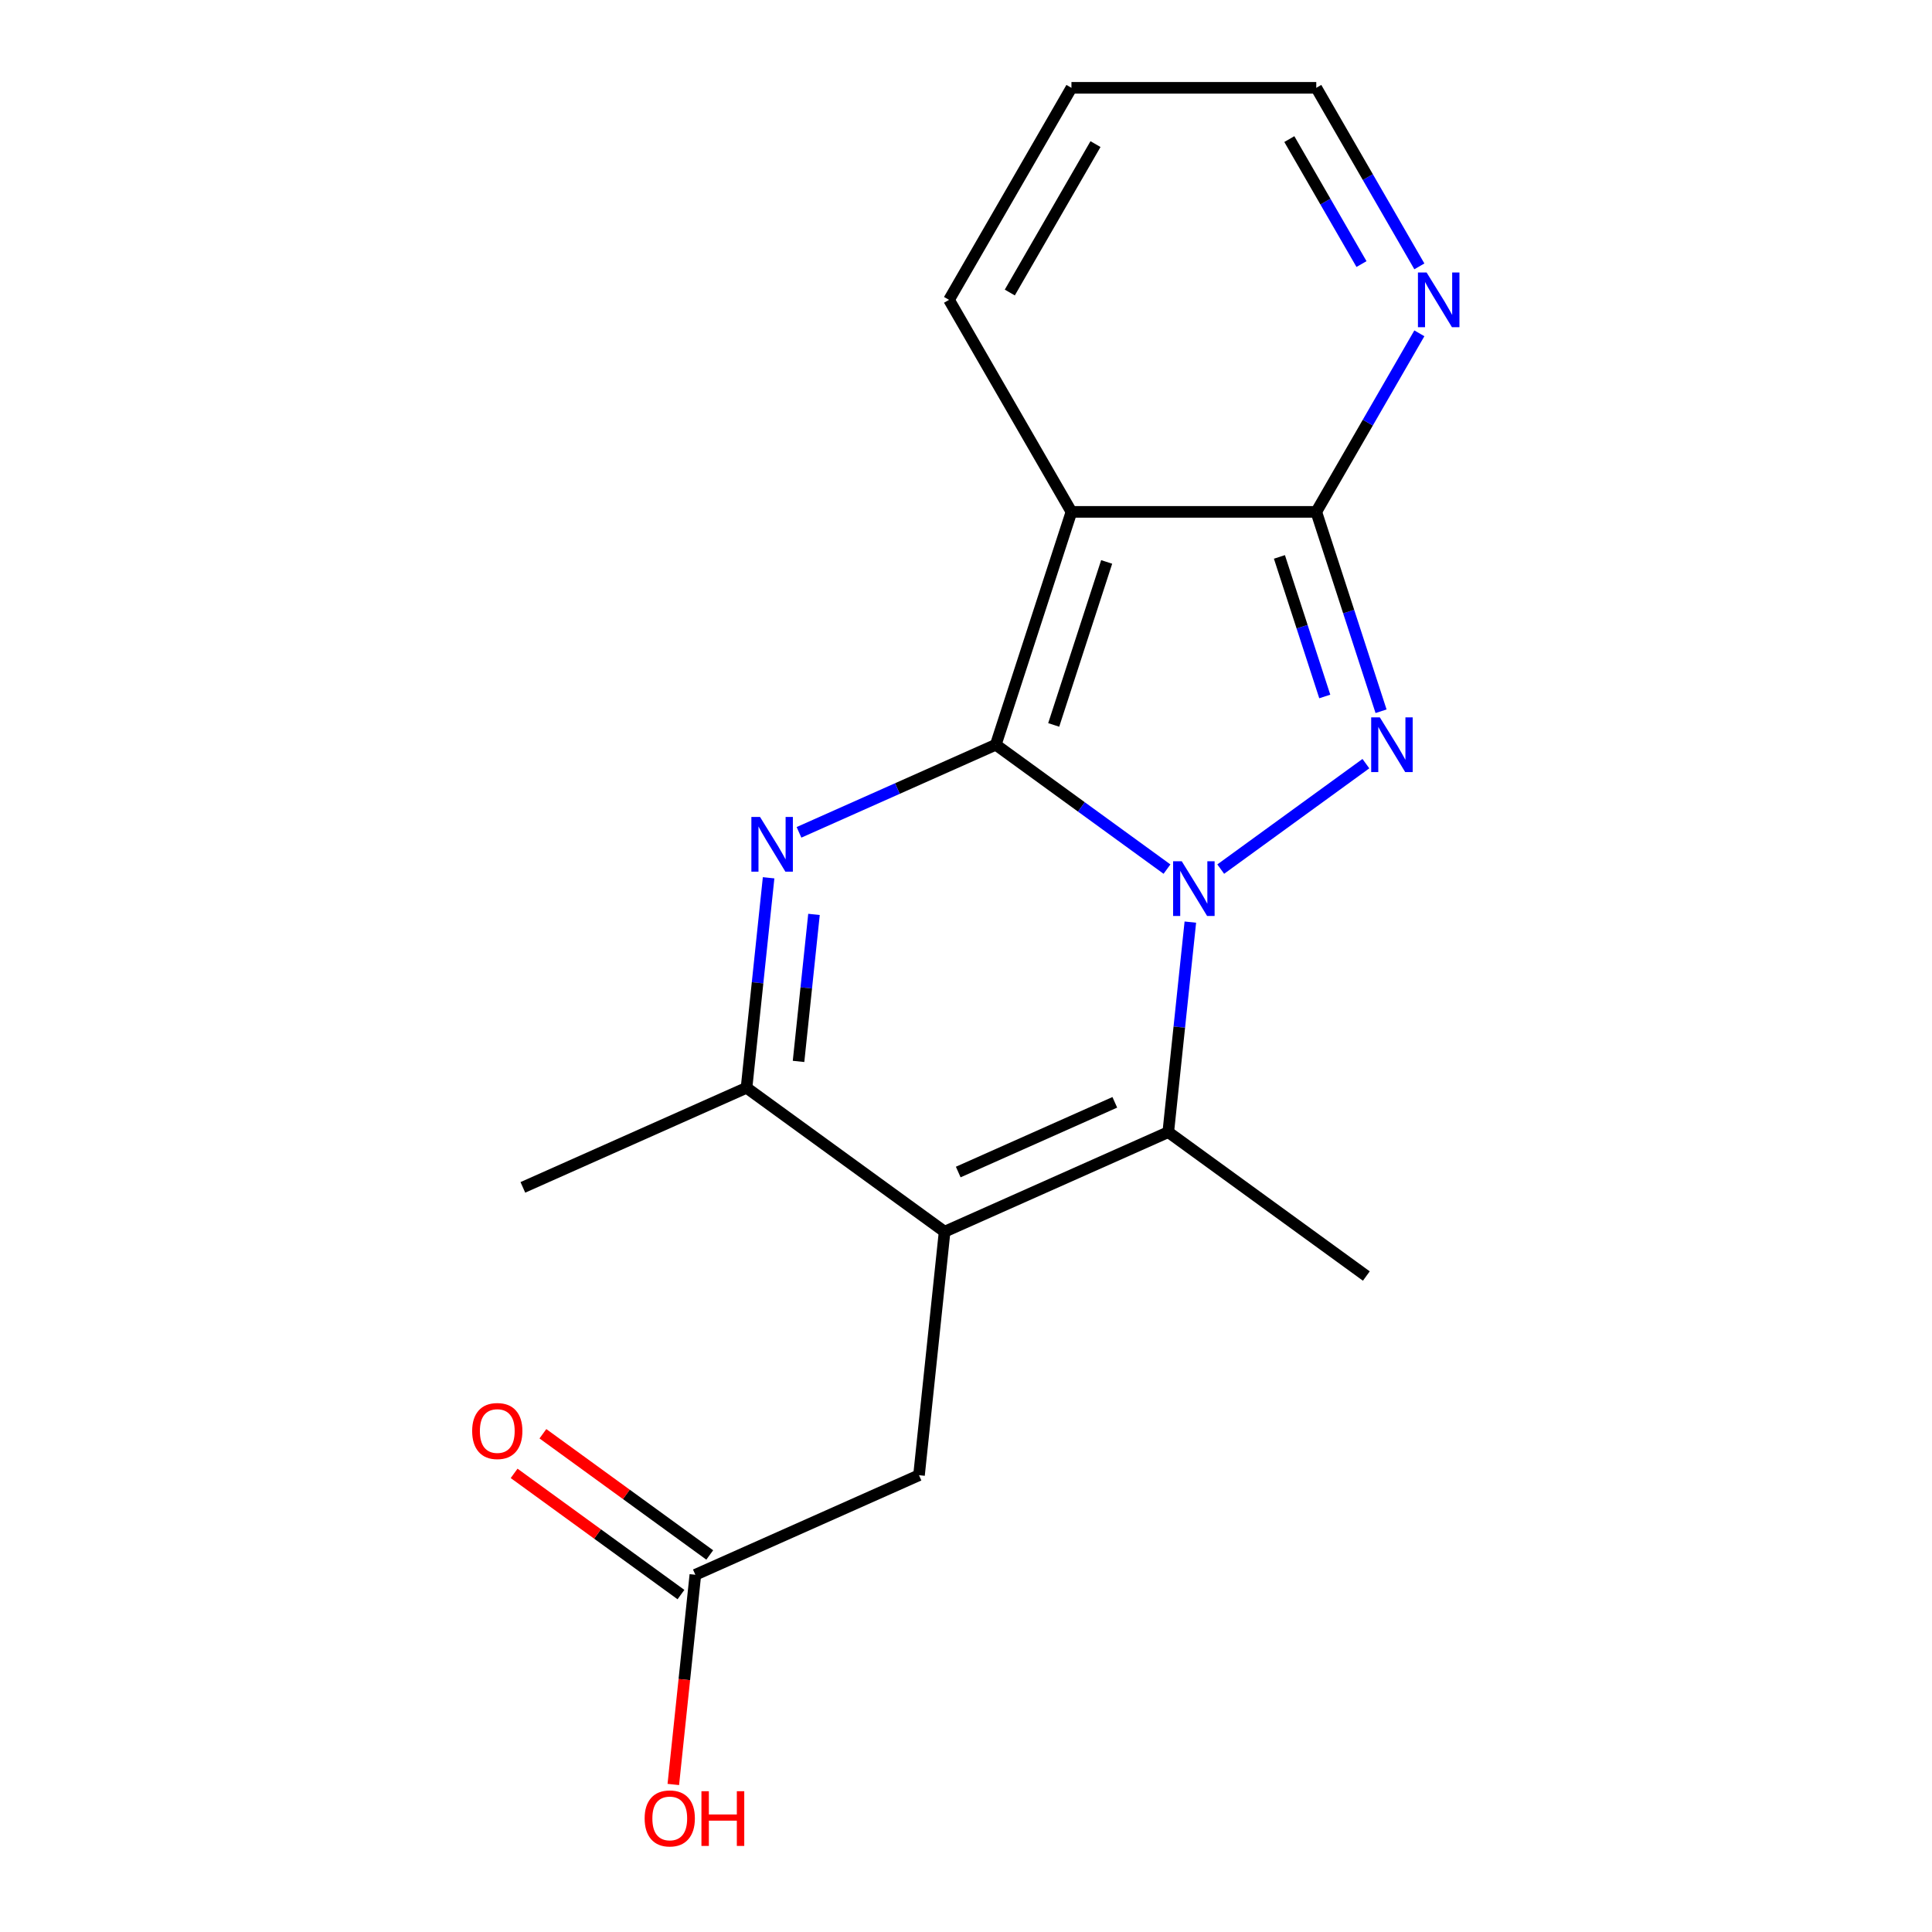 <?xml version='1.0' encoding='iso-8859-1'?>
<svg version='1.1' baseProfile='full'
              xmlns='http://www.w3.org/2000/svg'
                      xmlns:rdkit='http://www.rdkit.org/xml'
                      xmlns:xlink='http://www.w3.org/1999/xlink'
                  xml:space='preserve'
width='1000px' height='1000px' viewBox='0 0 1000 1000'>
<!-- END OF HEADER -->
<rect style='opacity:1.0;fill:#FFFFFF;stroke:none' width='1000' height='1000' x='0' y='0'> </rect>
<path class='bond-0' d='M 515.419,385.468 L 559.725,417.659' style='fill:none;fill-rule:evenodd;stroke:#000000;stroke-width:6px;stroke-linecap:butt;stroke-linejoin:miter;stroke-opacity:1' />
<path class='bond-0' d='M 559.725,417.659 L 604.032,449.85' style='fill:none;fill-rule:evenodd;stroke:#0000FF;stroke-width:6px;stroke-linecap:butt;stroke-linejoin:miter;stroke-opacity:1' />
<path class='bond-1' d='M 515.419,385.468 L 554.578,264.947' style='fill:none;fill-rule:evenodd;stroke:#000000;stroke-width:6px;stroke-linecap:butt;stroke-linejoin:miter;stroke-opacity:1' />
<path class='bond-1' d='M 545.397,375.222 L 572.809,290.857' style='fill:none;fill-rule:evenodd;stroke:#000000;stroke-width:6px;stroke-linecap:butt;stroke-linejoin:miter;stroke-opacity:1' />
<path class='bond-3' d='M 515.419,385.468 L 464.489,408.144' style='fill:none;fill-rule:evenodd;stroke:#000000;stroke-width:6px;stroke-linecap:butt;stroke-linejoin:miter;stroke-opacity:1' />
<path class='bond-3' d='M 464.489,408.144 L 413.559,430.819' style='fill:none;fill-rule:evenodd;stroke:#0000FF;stroke-width:6px;stroke-linecap:butt;stroke-linejoin:miter;stroke-opacity:1' />
<path class='bond-2' d='M 631.848,449.85 L 706.984,395.261' style='fill:none;fill-rule:evenodd;stroke:#0000FF;stroke-width:6px;stroke-linecap:butt;stroke-linejoin:miter;stroke-opacity:1' />
<path class='bond-6' d='M 616.119,477.283 L 610.407,531.634' style='fill:none;fill-rule:evenodd;stroke:#0000FF;stroke-width:6px;stroke-linecap:butt;stroke-linejoin:miter;stroke-opacity:1' />
<path class='bond-6' d='M 610.407,531.634 L 604.694,585.984' style='fill:none;fill-rule:evenodd;stroke:#000000;stroke-width:6px;stroke-linecap:butt;stroke-linejoin:miter;stroke-opacity:1' />
<path class='bond-4' d='M 554.578,264.947 L 681.302,264.947' style='fill:none;fill-rule:evenodd;stroke:#000000;stroke-width:6px;stroke-linecap:butt;stroke-linejoin:miter;stroke-opacity:1' />
<path class='bond-10' d='M 554.578,264.947 L 491.216,155.201' style='fill:none;fill-rule:evenodd;stroke:#000000;stroke-width:6px;stroke-linecap:butt;stroke-linejoin:miter;stroke-opacity:1' />
<path class='bond-18' d='M 714.832,368.14 L 698.067,316.543' style='fill:none;fill-rule:evenodd;stroke:#0000FF;stroke-width:6px;stroke-linecap:butt;stroke-linejoin:miter;stroke-opacity:1' />
<path class='bond-18' d='M 698.067,316.543 L 681.302,264.947' style='fill:none;fill-rule:evenodd;stroke:#000000;stroke-width:6px;stroke-linecap:butt;stroke-linejoin:miter;stroke-opacity:1' />
<path class='bond-18' d='M 685.698,360.493 L 673.963,324.375' style='fill:none;fill-rule:evenodd;stroke:#0000FF;stroke-width:6px;stroke-linecap:butt;stroke-linejoin:miter;stroke-opacity:1' />
<path class='bond-18' d='M 673.963,324.375 L 662.227,288.258' style='fill:none;fill-rule:evenodd;stroke:#000000;stroke-width:6px;stroke-linecap:butt;stroke-linejoin:miter;stroke-opacity:1' />
<path class='bond-7' d='M 397.829,454.34 L 392.117,508.69' style='fill:none;fill-rule:evenodd;stroke:#0000FF;stroke-width:6px;stroke-linecap:butt;stroke-linejoin:miter;stroke-opacity:1' />
<path class='bond-7' d='M 392.117,508.69 L 386.404,563.041' style='fill:none;fill-rule:evenodd;stroke:#000000;stroke-width:6px;stroke-linecap:butt;stroke-linejoin:miter;stroke-opacity:1' />
<path class='bond-7' d='M 421.321,473.294 L 417.323,511.34' style='fill:none;fill-rule:evenodd;stroke:#0000FF;stroke-width:6px;stroke-linecap:butt;stroke-linejoin:miter;stroke-opacity:1' />
<path class='bond-7' d='M 417.323,511.34 L 413.324,549.385' style='fill:none;fill-rule:evenodd;stroke:#000000;stroke-width:6px;stroke-linecap:butt;stroke-linejoin:miter;stroke-opacity:1' />
<path class='bond-8' d='M 681.302,264.947 L 707.981,218.738' style='fill:none;fill-rule:evenodd;stroke:#000000;stroke-width:6px;stroke-linecap:butt;stroke-linejoin:miter;stroke-opacity:1' />
<path class='bond-8' d='M 707.981,218.738 L 734.66,172.529' style='fill:none;fill-rule:evenodd;stroke:#0000FF;stroke-width:6px;stroke-linecap:butt;stroke-linejoin:miter;stroke-opacity:1' />
<path class='bond-5' d='M 488.926,637.528 L 386.404,563.041' style='fill:none;fill-rule:evenodd;stroke:#000000;stroke-width:6px;stroke-linecap:butt;stroke-linejoin:miter;stroke-opacity:1' />
<path class='bond-9' d='M 488.926,637.528 L 475.68,763.557' style='fill:none;fill-rule:evenodd;stroke:#000000;stroke-width:6px;stroke-linecap:butt;stroke-linejoin:miter;stroke-opacity:1' />
<path class='bond-19' d='M 488.926,637.528 L 604.694,585.984' style='fill:none;fill-rule:evenodd;stroke:#000000;stroke-width:6px;stroke-linecap:butt;stroke-linejoin:miter;stroke-opacity:1' />
<path class='bond-19' d='M 495.983,606.643 L 577.02,570.562' style='fill:none;fill-rule:evenodd;stroke:#000000;stroke-width:6px;stroke-linecap:butt;stroke-linejoin:miter;stroke-opacity:1' />
<path class='bond-15' d='M 604.694,585.984 L 707.216,660.471' style='fill:none;fill-rule:evenodd;stroke:#000000;stroke-width:6px;stroke-linecap:butt;stroke-linejoin:miter;stroke-opacity:1' />
<path class='bond-17' d='M 386.404,563.041 L 270.636,614.584' style='fill:none;fill-rule:evenodd;stroke:#000000;stroke-width:6px;stroke-linecap:butt;stroke-linejoin:miter;stroke-opacity:1' />
<path class='bond-20' d='M 734.66,137.873 L 707.981,91.663' style='fill:none;fill-rule:evenodd;stroke:#0000FF;stroke-width:6px;stroke-linecap:butt;stroke-linejoin:miter;stroke-opacity:1' />
<path class='bond-20' d='M 707.981,91.663 L 681.302,45.455' style='fill:none;fill-rule:evenodd;stroke:#000000;stroke-width:6px;stroke-linecap:butt;stroke-linejoin:miter;stroke-opacity:1' />
<path class='bond-20' d='M 704.707,136.682 L 686.032,104.336' style='fill:none;fill-rule:evenodd;stroke:#0000FF;stroke-width:6px;stroke-linecap:butt;stroke-linejoin:miter;stroke-opacity:1' />
<path class='bond-20' d='M 686.032,104.336 L 667.357,71.99' style='fill:none;fill-rule:evenodd;stroke:#000000;stroke-width:6px;stroke-linecap:butt;stroke-linejoin:miter;stroke-opacity:1' />
<path class='bond-11' d='M 475.68,763.557 L 359.912,815.1' style='fill:none;fill-rule:evenodd;stroke:#000000;stroke-width:6px;stroke-linecap:butt;stroke-linejoin:miter;stroke-opacity:1' />
<path class='bond-13' d='M 491.216,155.201 L 554.578,45.455' style='fill:none;fill-rule:evenodd;stroke:#000000;stroke-width:6px;stroke-linecap:butt;stroke-linejoin:miter;stroke-opacity:1' />
<path class='bond-13' d='M 522.67,151.411 L 567.023,74.589' style='fill:none;fill-rule:evenodd;stroke:#000000;stroke-width:6px;stroke-linecap:butt;stroke-linejoin:miter;stroke-opacity:1' />
<path class='bond-12' d='M 367.36,804.848 L 324.184,773.479' style='fill:none;fill-rule:evenodd;stroke:#000000;stroke-width:6px;stroke-linecap:butt;stroke-linejoin:miter;stroke-opacity:1' />
<path class='bond-12' d='M 324.184,773.479 L 281.007,742.109' style='fill:none;fill-rule:evenodd;stroke:#FF0000;stroke-width:6px;stroke-linecap:butt;stroke-linejoin:miter;stroke-opacity:1' />
<path class='bond-12' d='M 352.463,825.353 L 309.286,793.983' style='fill:none;fill-rule:evenodd;stroke:#000000;stroke-width:6px;stroke-linecap:butt;stroke-linejoin:miter;stroke-opacity:1' />
<path class='bond-12' d='M 309.286,793.983 L 266.109,762.613' style='fill:none;fill-rule:evenodd;stroke:#FF0000;stroke-width:6px;stroke-linecap:butt;stroke-linejoin:miter;stroke-opacity:1' />
<path class='bond-16' d='M 359.912,815.1 L 354.208,869.371' style='fill:none;fill-rule:evenodd;stroke:#000000;stroke-width:6px;stroke-linecap:butt;stroke-linejoin:miter;stroke-opacity:1' />
<path class='bond-16' d='M 354.208,869.371 L 348.504,923.642' style='fill:none;fill-rule:evenodd;stroke:#FF0000;stroke-width:6px;stroke-linecap:butt;stroke-linejoin:miter;stroke-opacity:1' />
<path class='bond-14' d='M 554.578,45.455 L 681.302,45.455' style='fill:none;fill-rule:evenodd;stroke:#000000;stroke-width:6px;stroke-linecap:butt;stroke-linejoin:miter;stroke-opacity:1' />
<path  class='atom-1' d='M 611.68 445.795
L 620.96 460.795
Q 621.88 462.275, 623.36 464.955
Q 624.84 467.635, 624.92 467.795
L 624.92 445.795
L 628.68 445.795
L 628.68 474.115
L 624.8 474.115
L 614.84 457.715
Q 613.68 455.795, 612.44 453.595
Q 611.24 451.395, 610.88 450.715
L 610.88 474.115
L 607.2 474.115
L 607.2 445.795
L 611.68 445.795
' fill='#0000FF'/>
<path  class='atom-3' d='M 714.202 371.308
L 723.482 386.308
Q 724.402 387.788, 725.882 390.468
Q 727.362 393.148, 727.442 393.308
L 727.442 371.308
L 731.202 371.308
L 731.202 399.628
L 727.322 399.628
L 717.362 383.228
Q 716.202 381.308, 714.962 379.108
Q 713.762 376.908, 713.402 376.228
L 713.402 399.628
L 709.722 399.628
L 709.722 371.308
L 714.202 371.308
' fill='#0000FF'/>
<path  class='atom-4' d='M 393.39 422.852
L 402.67 437.852
Q 403.59 439.332, 405.07 442.012
Q 406.55 444.692, 406.63 444.852
L 406.63 422.852
L 410.39 422.852
L 410.39 451.172
L 406.51 451.172
L 396.55 434.772
Q 395.39 432.852, 394.15 430.652
Q 392.95 428.452, 392.59 427.772
L 392.59 451.172
L 388.91 451.172
L 388.91 422.852
L 393.39 422.852
' fill='#0000FF'/>
<path  class='atom-9' d='M 738.404 141.041
L 747.684 156.041
Q 748.604 157.521, 750.084 160.201
Q 751.564 162.881, 751.644 163.041
L 751.644 141.041
L 755.404 141.041
L 755.404 169.361
L 751.524 169.361
L 741.564 152.961
Q 740.404 151.041, 739.164 148.841
Q 737.964 146.641, 737.604 145.961
L 737.604 169.361
L 733.924 169.361
L 733.924 141.041
L 738.404 141.041
' fill='#0000FF'/>
<path  class='atom-13' d='M 244.39 740.694
Q 244.39 733.894, 247.75 730.094
Q 251.11 726.294, 257.39 726.294
Q 263.67 726.294, 267.03 730.094
Q 270.39 733.894, 270.39 740.694
Q 270.39 747.574, 266.99 751.494
Q 263.59 755.374, 257.39 755.374
Q 251.15 755.374, 247.75 751.494
Q 244.39 747.614, 244.39 740.694
M 257.39 752.174
Q 261.71 752.174, 264.03 749.294
Q 266.39 746.374, 266.39 740.694
Q 266.39 735.134, 264.03 732.334
Q 261.71 729.494, 257.39 729.494
Q 253.07 729.494, 250.71 732.294
Q 248.39 735.094, 248.39 740.694
Q 248.39 746.414, 250.71 749.294
Q 253.07 752.174, 257.39 752.174
' fill='#FF0000'/>
<path  class='atom-17' d='M 333.665 941.21
Q 333.665 934.41, 337.025 930.61
Q 340.385 926.81, 346.665 926.81
Q 352.945 926.81, 356.305 930.61
Q 359.665 934.41, 359.665 941.21
Q 359.665 948.09, 356.265 952.01
Q 352.865 955.89, 346.665 955.89
Q 340.425 955.89, 337.025 952.01
Q 333.665 948.13, 333.665 941.21
M 346.665 952.69
Q 350.985 952.69, 353.305 949.81
Q 355.665 946.89, 355.665 941.21
Q 355.665 935.65, 353.305 932.85
Q 350.985 930.01, 346.665 930.01
Q 342.345 930.01, 339.985 932.81
Q 337.665 935.61, 337.665 941.21
Q 337.665 946.93, 339.985 949.81
Q 342.345 952.69, 346.665 952.69
' fill='#FF0000'/>
<path  class='atom-17' d='M 363.065 927.13
L 366.905 927.13
L 366.905 939.17
L 381.385 939.17
L 381.385 927.13
L 385.225 927.13
L 385.225 955.45
L 381.385 955.45
L 381.385 942.37
L 366.905 942.37
L 366.905 955.45
L 363.065 955.45
L 363.065 927.13
' fill='#FF0000'/>
</svg>
